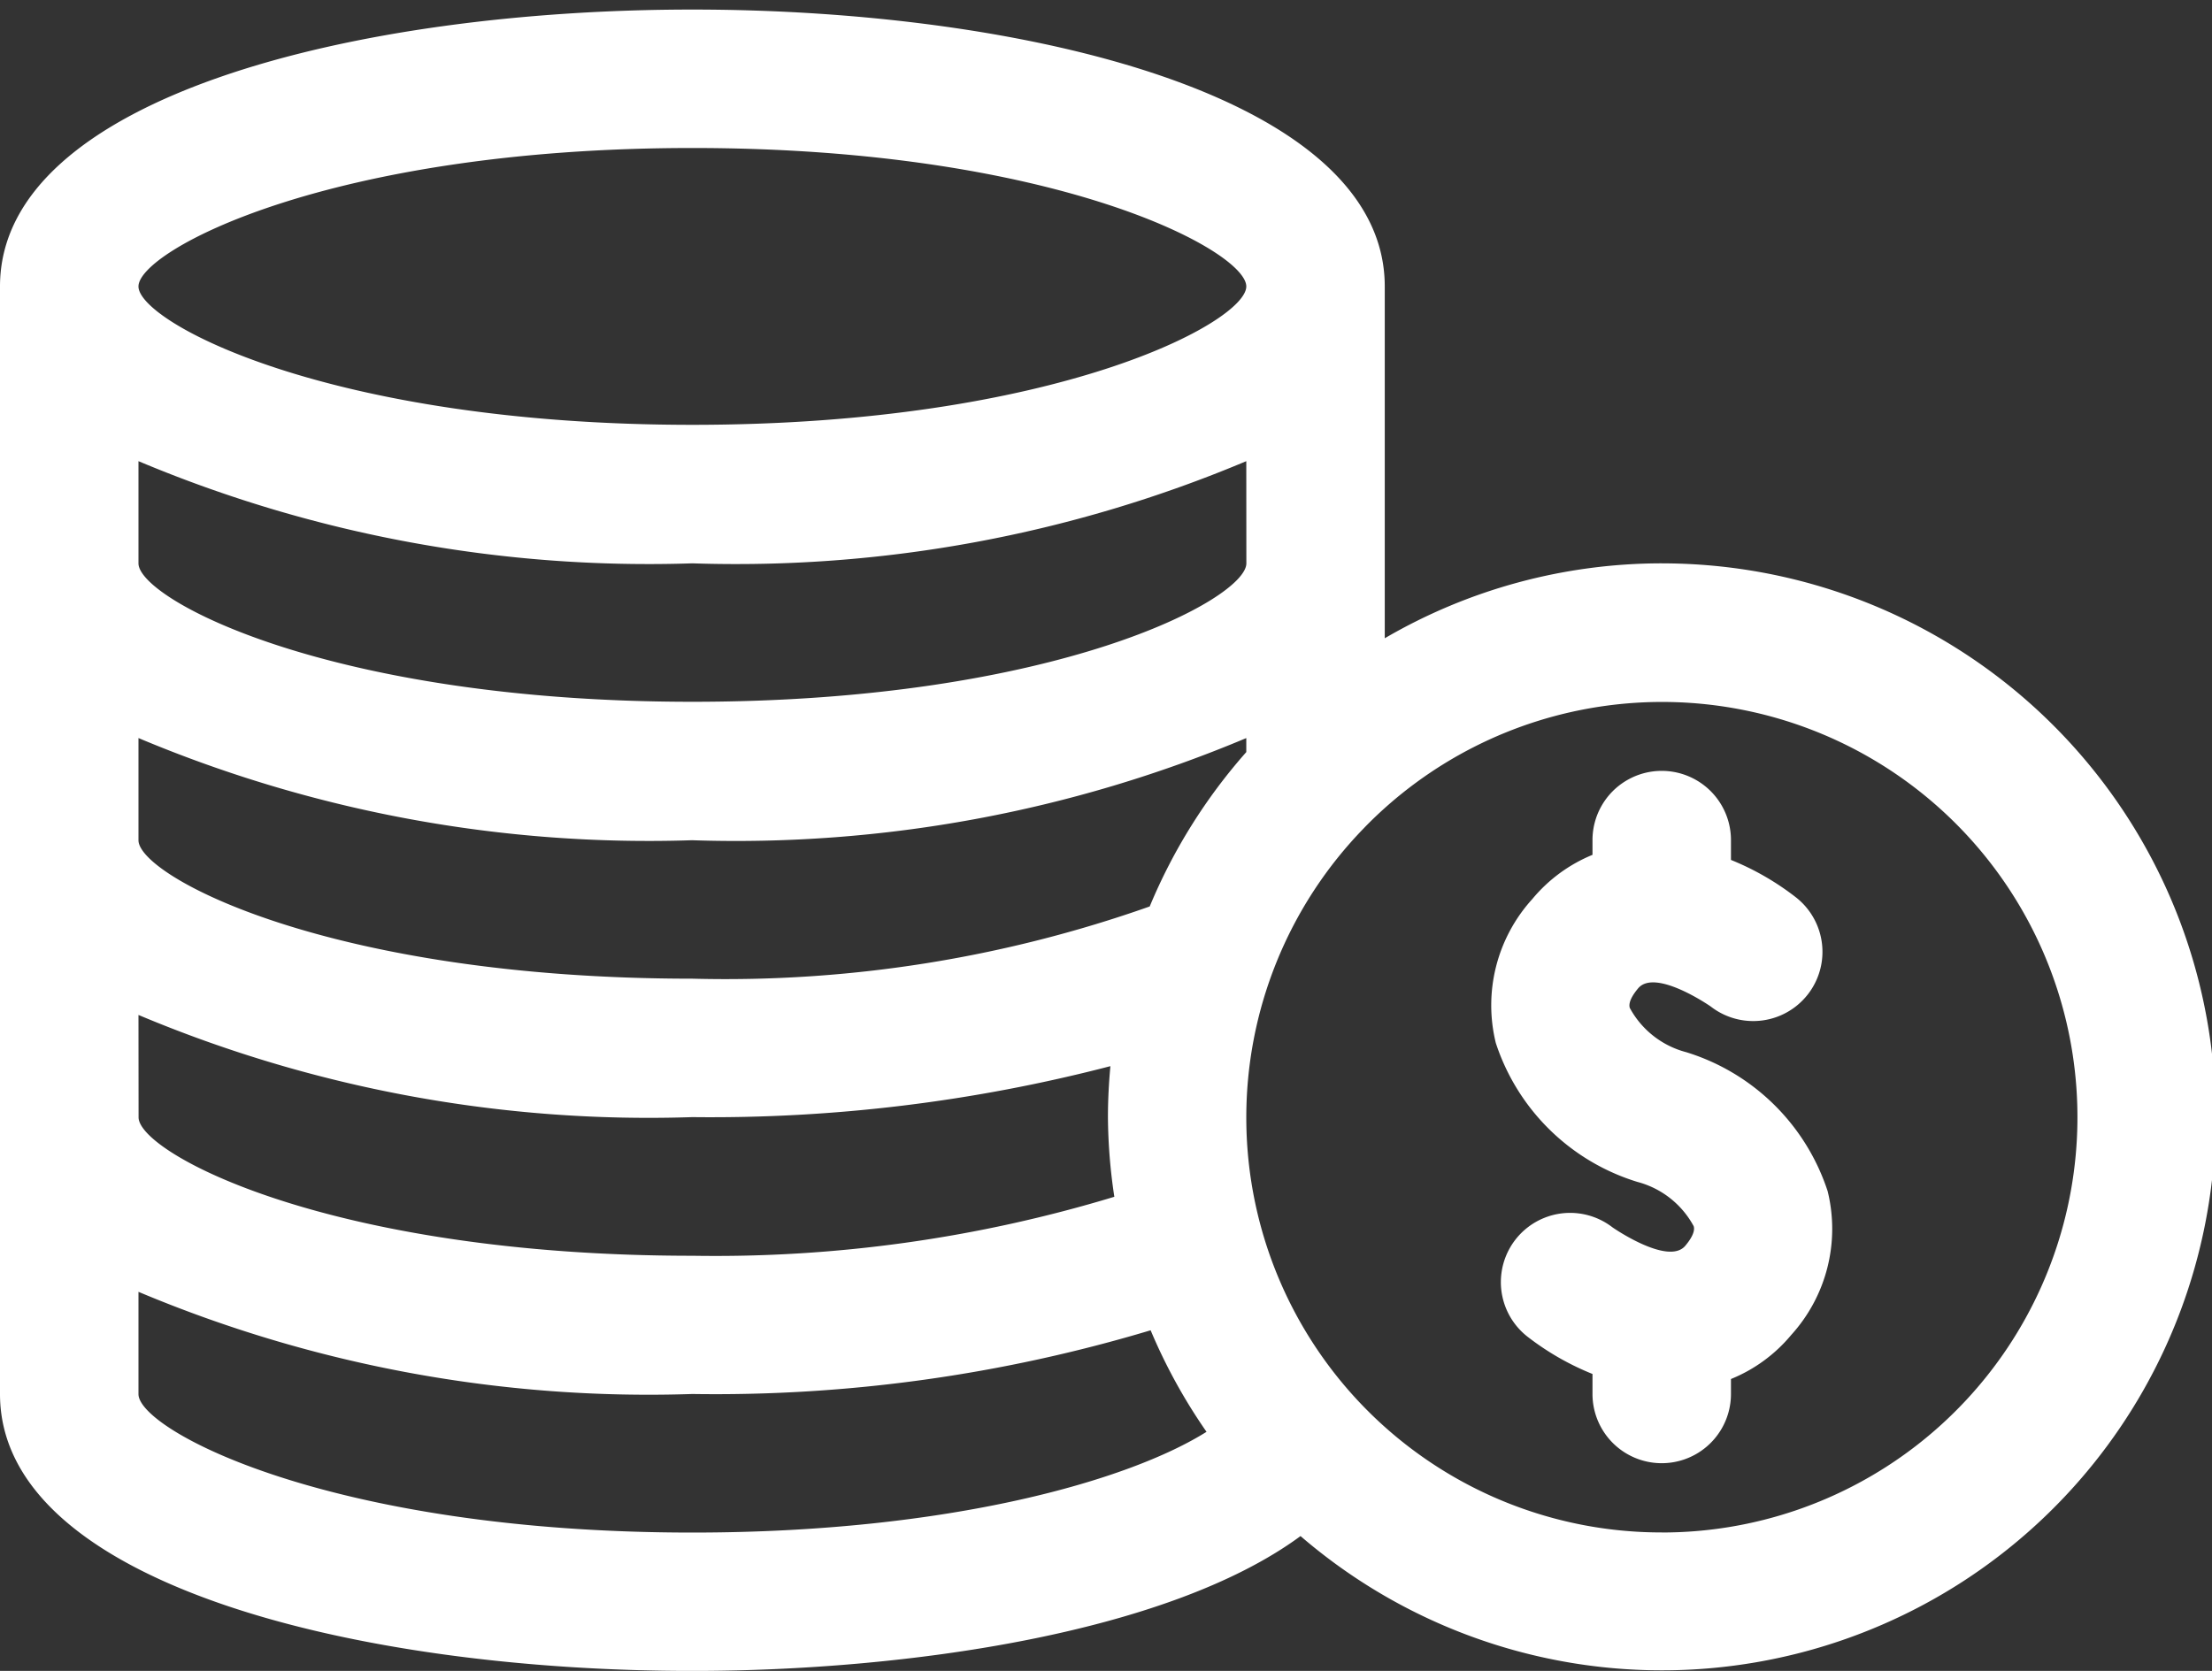 <svg xmlns="http://www.w3.org/2000/svg" xmlns:xlink="http://www.w3.org/1999/xlink" width="90" height="68" viewBox="0 0 90 68"><rect x="0" y="0" width="90" height="68" fill="#333333" stroke="none"/><defs><clipPath id="a"><rect width="90" height="68" transform="translate(0 -0.018)" fill="none"/></clipPath></defs><g transform="translate(0 0.648)"><g transform="translate(0 -0.63)" clip-path="url(#a)"><path d="M67.611,22.537a22.372,22.372,0,0,0-11.269,3.049V11.269C56.343,3.527,41.74,0,28.171,0S0,3.527,0,11.269V56.343c0,7.741,14.6,11.269,28.171,11.269,8.559,0,19.314-1.492,24.744-5.488a22.525,22.525,0,1,0,14.7-39.586Zm-16.9,0c0,1.447-7.748,5.634-22.537,5.634S5.634,23.984,5.634,22.537V18.379a53.536,53.536,0,0,0,22.537,4.158,53.536,53.536,0,0,0,22.537-4.158ZM28.171,33.806a53.536,53.536,0,0,0,22.537-4.158v.57a22.558,22.558,0,0,0-3.93,6.283A51.817,51.817,0,0,1,28.171,39.44c-14.789,0-22.537-4.187-22.537-5.634V29.647a53.536,53.536,0,0,0,22.537,4.158ZM5.634,40.916a53.536,53.536,0,0,0,22.537,4.158A64.512,64.512,0,0,0,45.179,43c-.063.685-.1,1.377-.1,2.078a22.482,22.482,0,0,0,.26,3.238,55.953,55.953,0,0,1-17.164,2.4c-14.789,0-22.537-4.187-22.537-5.634ZM28.171,5.634c14.789,0,22.537,4.187,22.537,5.634S42.96,16.9,28.171,16.9,5.634,12.715,5.634,11.268s7.748-5.634,22.537-5.634M5.634,56.342V52.184a53.536,53.536,0,0,0,22.537,4.158,61.583,61.583,0,0,0,18.645-2.593,22.5,22.5,0,0,0,2.274,4.132c-3.115,1.958-10.4,4.1-20.919,4.1-14.789,0-22.537-4.187-22.537-5.634Zm61.977,5.634a16.885,16.885,0,0,1-12.1-28.68l.016-.018a16.9,16.9,0,1,1,12.085,28.7Zm6.751-13.888a6.425,6.425,0,0,1-1.485,5.854,6.232,6.232,0,0,1-2.449,1.79v.609a2.817,2.817,0,1,1-5.634,0v-.814a11.039,11.039,0,0,1-2.633-1.509,2.817,2.817,0,0,1,3.445-4.459c.052.038,2.275,1.568,2.963.751.421-.5.363-.729.341-.8h0a3.663,3.663,0,0,0-2.291-1.8,8.77,8.77,0,0,1-5.758-5.651A6.425,6.425,0,0,1,62.345,36.2a6.268,6.268,0,0,1,2.449-1.8v-.6a2.817,2.817,0,1,1,5.634,0v.807a11.016,11.016,0,0,1,2.633,1.515,2.817,2.817,0,1,1-3.455,4.451c-.011-.008-2.253-1.565-2.952-.743-.421.5-.363.729-.342.8a3.664,3.664,0,0,0,2.291,1.8A8.77,8.77,0,0,1,74.362,48.089Z" transform="translate(0 0.371)" fill="#fff"/></g></g></svg>